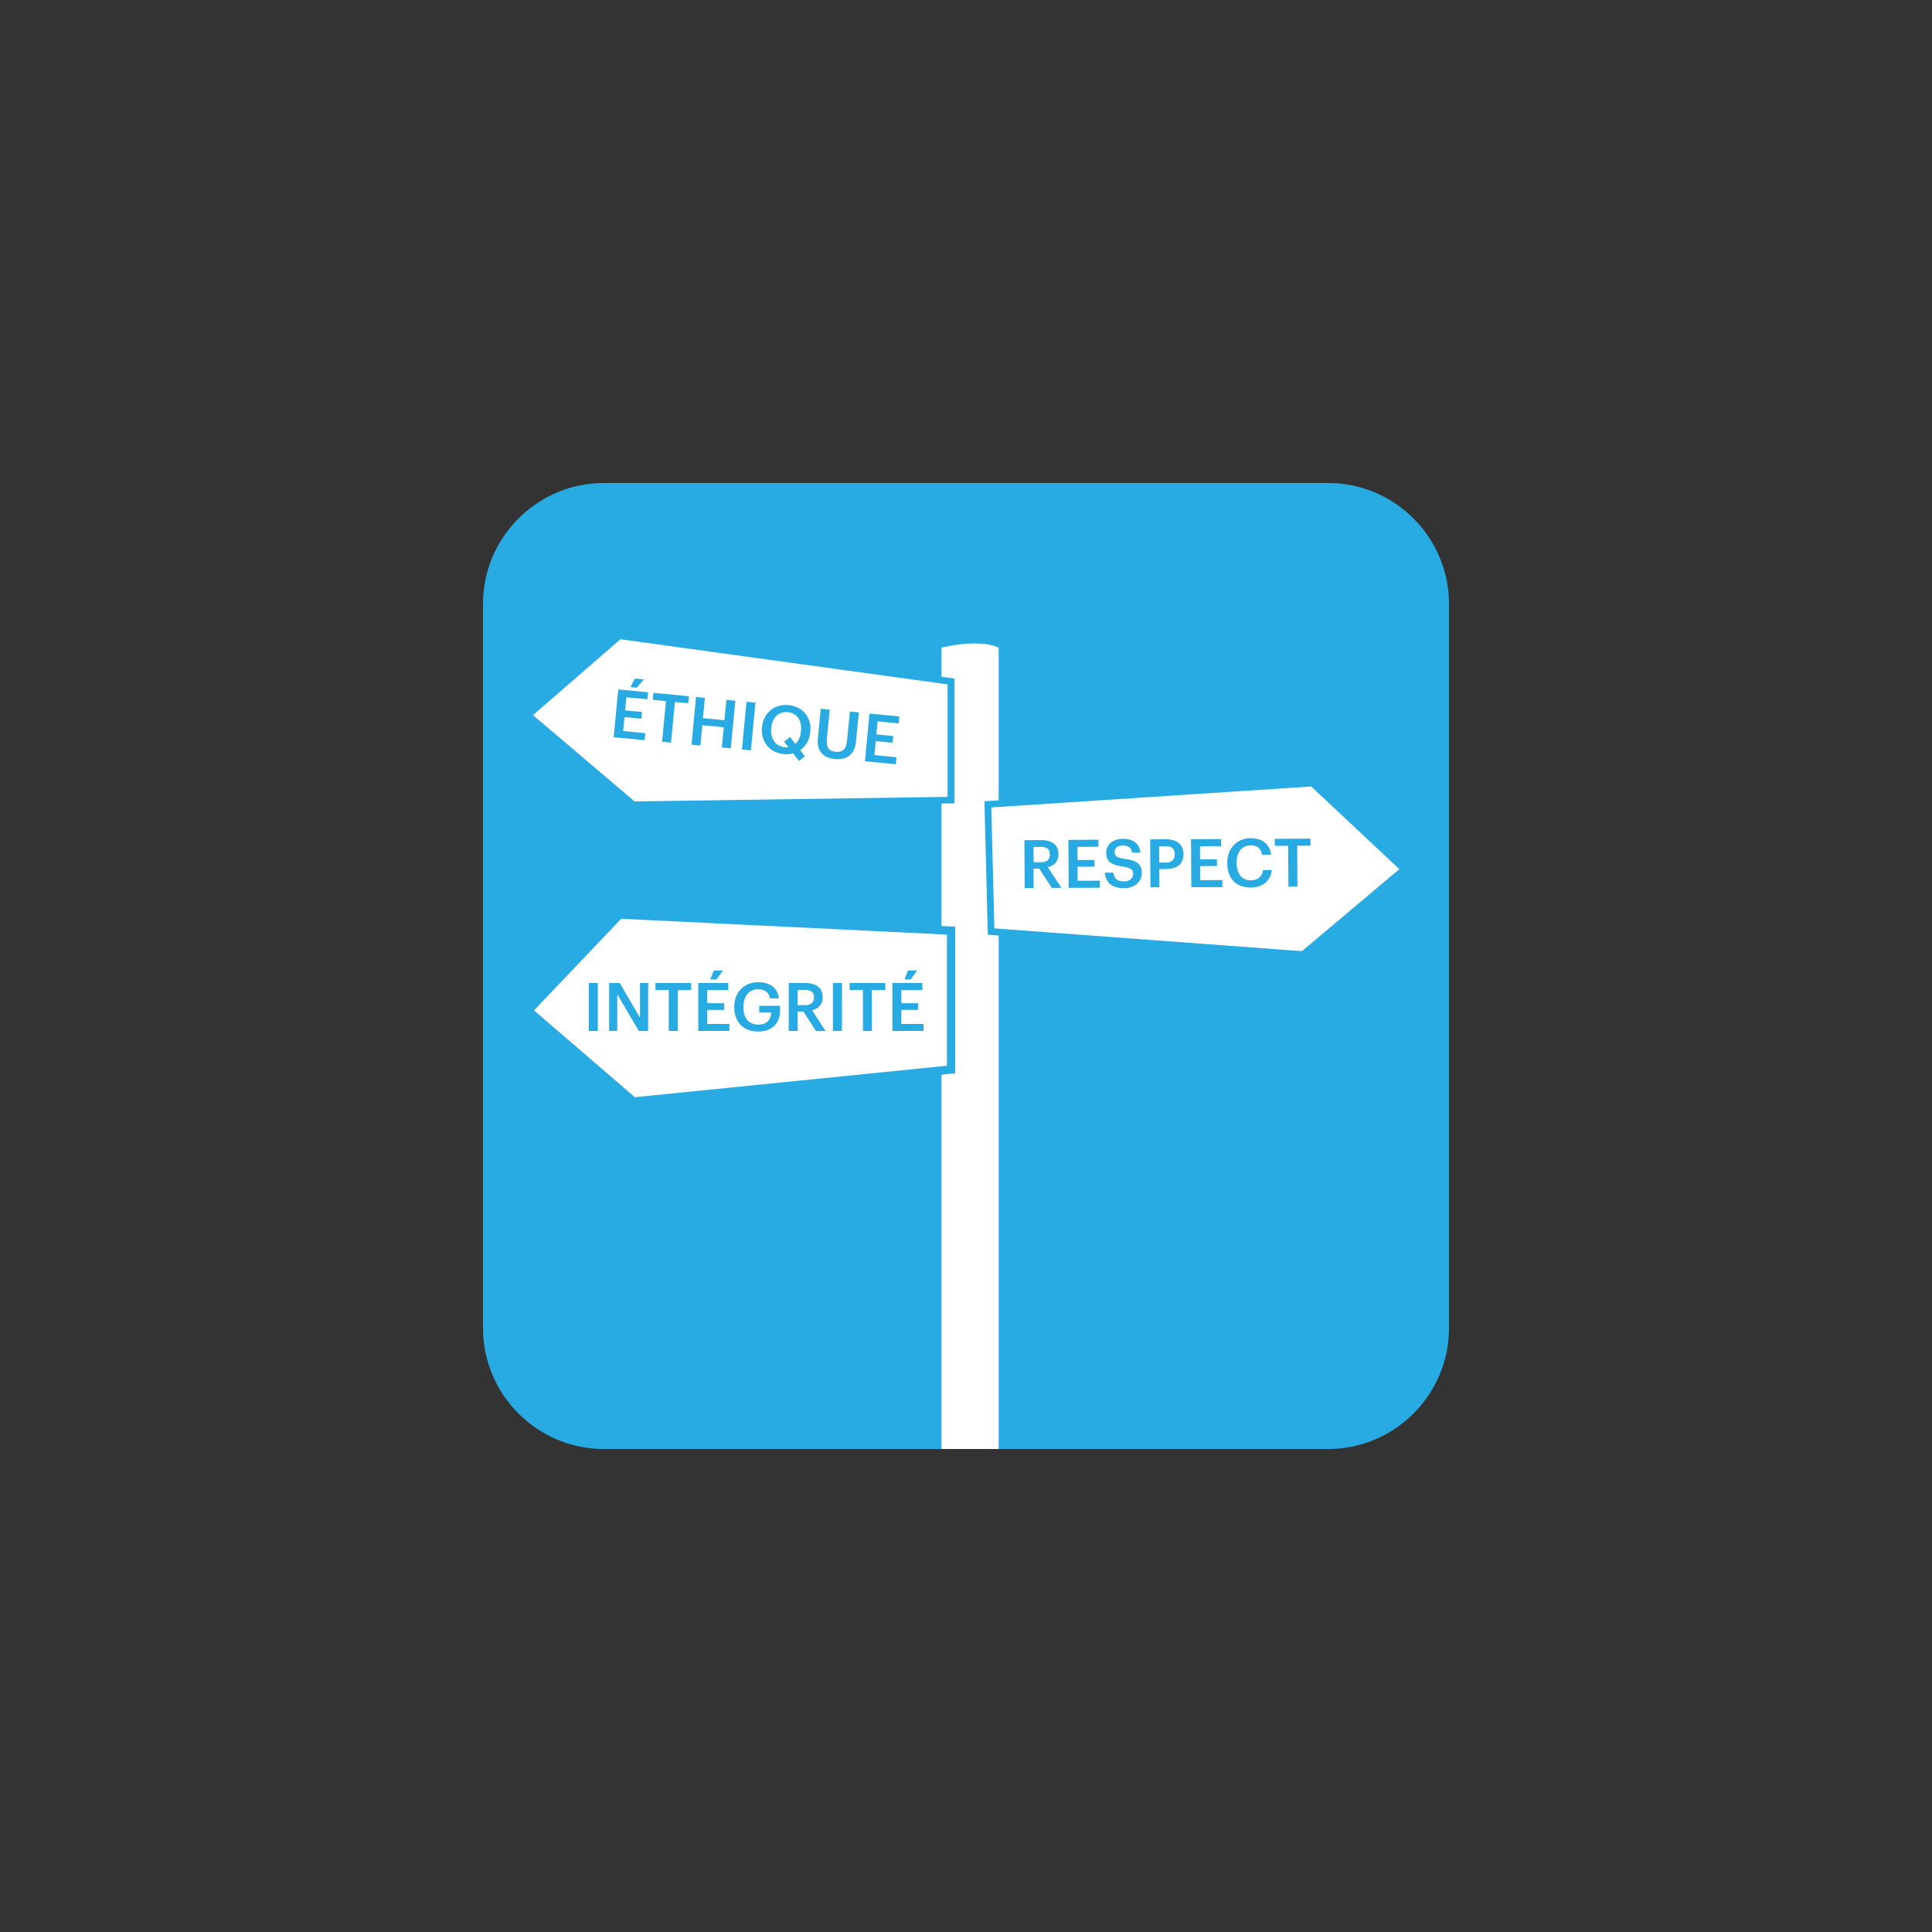 <?xml version="1.0" encoding="utf-8"?>
<!-- Generator: Adobe Illustrator 26.3.1, SVG Export Plug-In . SVG Version: 6.00 Build 0)  -->
<svg version="1.1" id="Layer_2" xmlns="http://www.w3.org/2000/svg" xmlns:xlink="http://www.w3.org/1999/xlink" x="0px" y="0px"
	 viewBox="0 0 216 216" style="enable-background:new 0 0 216 216;" xml:space="preserve">
<rect x="0" y="0" width="216" height="216" fill="#333333" stroke="none"/>
<style type="text/css">
	.st0{fill:#28AAE2;}
	.st1{fill:#FFFFFF;}
</style>
<path class="st0" d="M148.5,162h-81c-7.43,0-13.5-6.08-13.5-13.5v-81C54,60.08,60.07,54,67.5,54h81c7.42,0,13.5,6.08,13.5,13.5v81
	C162,155.92,155.92,162,148.5,162"/>
<path class="st1" d="M110.06,89.58l1.59-0.1V72.4c-2.3-1.04-6.39,0-6.39,0v3.26l1.44,0.2v13.96l-1.44,0.02v13.69l1.53,0.07
	L106.79,120l-0.42,0.04l-1.11,0.11V162h6.39v-57.41l-1.21-0.09L110.06,89.58z"/>
<path class="st1" d="M88.09,79.62c-1.05-0.1-1.75,0.61-1.86,1.76l-0.01,0.06c-0.11,1.19,0.53,2,1.5,2.1
	c0.15,0.01,0.29,0.01,0.42-0.01l-0.47-0.62l0.66-0.51l0.59,0.77c0.35-0.31,0.57-0.8,0.63-1.43l0.01-0.06
	C89.66,80.58,89.13,79.72,88.09,79.62"/>
<path class="st1" d="M105.26,76.42l-35.89-4.95l-9.78,8.48l11.36,9.65l34.3-0.5l0.69-0.01V76.51L105.26,76.42z M70.98,75.86
	l1.02,0.1l-0.83,0.93l-0.68-0.07L70.98,75.86z M72.37,78.18l-2.34-0.22l-0.14,1.46l1.88,0.18l-0.07,0.75l-1.88-0.18l-0.15,1.56
	l2.47,0.24l-0.07,0.78l-3.46-0.33l0.51-5.34l3.34,0.32L72.37,78.18z M76.95,78.62l-1.49-0.14l-0.44,4.55l-1-0.1l0.44-4.55
	l-1.48-0.14l0.07-0.78l3.97,0.38L76.95,78.62z M81.7,83.67l-1-0.09l0.22-2.27l-2.4-0.23l-0.22,2.27l-0.99-0.09l0.51-5.34l0.99,0.1
	l-0.22,2.27l2.4,0.23l0.22-2.27l1,0.09L81.7,83.67z M83.95,83.89l-1-0.09l0.51-5.34l1,0.09L83.95,83.89z M90.6,81.78l-0.01,0.06
	c-0.08,0.88-0.5,1.59-1.13,2.03l0.53,0.69l-0.66,0.52l-0.65-0.85c-0.32,0.08-0.67,0.12-1.05,0.08c-1.63-0.16-2.59-1.43-2.44-2.97
	l0.01-0.06c0.15-1.56,1.38-2.6,2.96-2.45C89.75,78.99,90.75,80.22,90.6,81.78 M95.7,82.9c-0.13,1.4-0.96,2.09-2.37,1.96
	c-1.34-0.13-2.03-0.93-1.89-2.31l0.32-3.31l1,0.1l-0.31,3.23c-0.09,0.98,0.18,1.41,0.97,1.48c0.77,0.07,1.19-0.23,1.29-1.33
	l0.31-3.17l1,0.1L95.7,82.9z M100.46,80.88l-2.34-0.23l-0.14,1.46l1.88,0.18l-0.07,0.75l-1.88-0.18l-0.15,1.56l2.47,0.24l-0.07,0.78
	l-3.46-0.33l0.51-5.33l3.34,0.32L100.46,80.88z"/>
<path class="st1" d="M91,111.5c0-0.62-0.38-0.83-1.02-0.83h-0.8v1.71h0.8c0.67,0,1.02-0.28,1.02-0.85V111.5z"/>
<path class="st1" d="M105.26,104.46l-35.81-1.74l-9.75,10.24l11.28,9.71l34.29-3.46l0.6-0.06l0-14.67L105.26,104.46z M101.52,108.5
	h1.02l-0.74,1.01h-0.68L101.52,108.5z M79.81,108.5h1.02l-0.74,1.01h-0.68L79.81,108.5z M66.84,115.26h-1.01v-5.36h1.01V115.26z
	 M72.46,115.26h-1.04l-2.41-4.11v4.11h-0.91v-5.36h1.19l2.26,3.88v-3.88h0.91V115.26z M77.26,110.69h-1.49v4.57h-1v-4.57h-1.49
	v-0.79h3.99V110.69z M81.55,115.26h-3.48v-5.36h3.35v0.79h-2.35v1.47h1.89v0.75h-1.89v1.57h2.48V115.26z M87.22,112.95
	c0,1.48-0.93,2.38-2.45,2.38c-1.72,0-2.68-1.14-2.68-2.72v-0.06c0-1.6,1.11-2.74,2.68-2.74c1.15,0,2.17,0.52,2.31,1.81h-1
	c-0.12-0.71-0.6-1.02-1.3-1.02c-1.05,0-1.66,0.78-1.66,1.96v0.06c0,1.15,0.53,1.93,1.66,1.93c1,0,1.42-0.61,1.45-1.35h-1.35v-0.75
	h2.33V112.95z M91.22,115.26l-1.4-2.17h-0.64v2.17h-1v-5.36h1.8c1.18,0,2,0.48,2,1.58v0.03c0,0.84-0.53,1.27-1.19,1.44l1.51,2.32
	H91.22z M94.13,115.26h-1.01v-5.36h1.01V115.26z M98.97,110.69h-1.49v4.57h-1v-4.57h-1.49v-0.79h3.99V110.69z M103.25,115.26h-3.48
	v-5.36h3.35v0.79h-2.35v1.47h1.89v0.75h-1.89v1.57h2.48V115.26z"/>
<path class="st1" d="M117.37,95.5c0-0.62-0.39-0.82-1.02-0.82l-0.8,0.01l0.01,1.71l0.8,0c0.67,0,1.02-0.29,1.02-0.86V95.5z"/>
<path class="st1" d="M130.32,94.61l-0.73,0l0.01,1.83l0.73,0c0.66,0,1.01-0.33,1.01-0.92v-0.03
	C131.34,94.86,130.96,94.61,130.32,94.61"/>
<path class="st1" d="M146.6,87.93l-34.95,2.29l-0.82,0.05l0.34,13.52l0.48,0.04l33.91,2.51l10.89-9.17L146.6,87.93z M117.6,99.27
	l-1.41-2.16l-0.64,0l0.01,2.17l-1,0.01l-0.03-5.36l1.8-0.01c1.18-0.01,2.01,0.47,2.01,1.57v0.03c0,0.84-0.52,1.27-1.19,1.44
	l1.52,2.31L117.6,99.27z M119.48,99.26l-0.03-5.36l3.35-0.02l0.01,0.79l-2.35,0.01l0.01,1.47l1.89-0.01l0,0.75l-1.89,0.01l0.01,1.57
	l2.48-0.01l0,0.79L119.48,99.26z M125.68,99.3c-1.46,0.01-2.08-0.72-2.16-1.73l0.96-0.01c0.07,0.54,0.29,0.99,1.2,0.98
	c0.59,0,1.01-0.33,1.01-0.83c0-0.49-0.25-0.68-1.12-0.82c-1.28-0.17-1.89-0.55-1.9-1.56c-0.01-0.88,0.74-1.54,1.86-1.55
	c1.15-0.01,1.85,0.51,1.96,1.54l-0.91,0.01c-0.1-0.56-0.43-0.8-1.04-0.8c-0.61,0-0.92,0.3-0.92,0.71c0,0.43,0.18,0.65,1.12,0.78
	c1.26,0.17,1.91,0.52,1.92,1.59C127.65,98.56,126.87,99.29,125.68,99.3 M130.36,97.16l-0.75,0l0.01,2.04l-1,0l-0.03-5.36l1.72-0.01
	c1.2-0.01,1.99,0.52,2,1.65v0.03C132.32,96.65,131.51,97.16,130.36,97.16 M133.19,99.19l-0.03-5.36l3.35-0.02l0,0.79l-2.35,0.01
	l0.01,1.47l1.89-0.01l0,0.75l-1.89,0.01l0.01,1.57l2.48-0.01l0,0.79L133.19,99.19z M139.84,99.23c-1.68,0.01-2.62-1.06-2.63-2.71
	v-0.06c-0.01-1.61,1.09-2.74,2.59-2.75c1.23-0.01,2.18,0.6,2.31,1.86l-1.01,0.01c-0.12-0.71-0.52-1.08-1.29-1.07
	c-0.95,0.01-1.56,0.74-1.55,1.94v0.06c0.01,1.21,0.59,1.92,1.58,1.91c0.74,0,1.27-0.38,1.37-1.14l0.98-0.01
	C142.03,98.56,141.12,99.22,139.84,99.23 M145.03,94.55l0.02,4.57l-1,0.01l-0.03-4.57l-1.49,0.01l-0.01-0.79l3.99-0.02l0,0.79
	L145.03,94.55z"/>
</svg>
